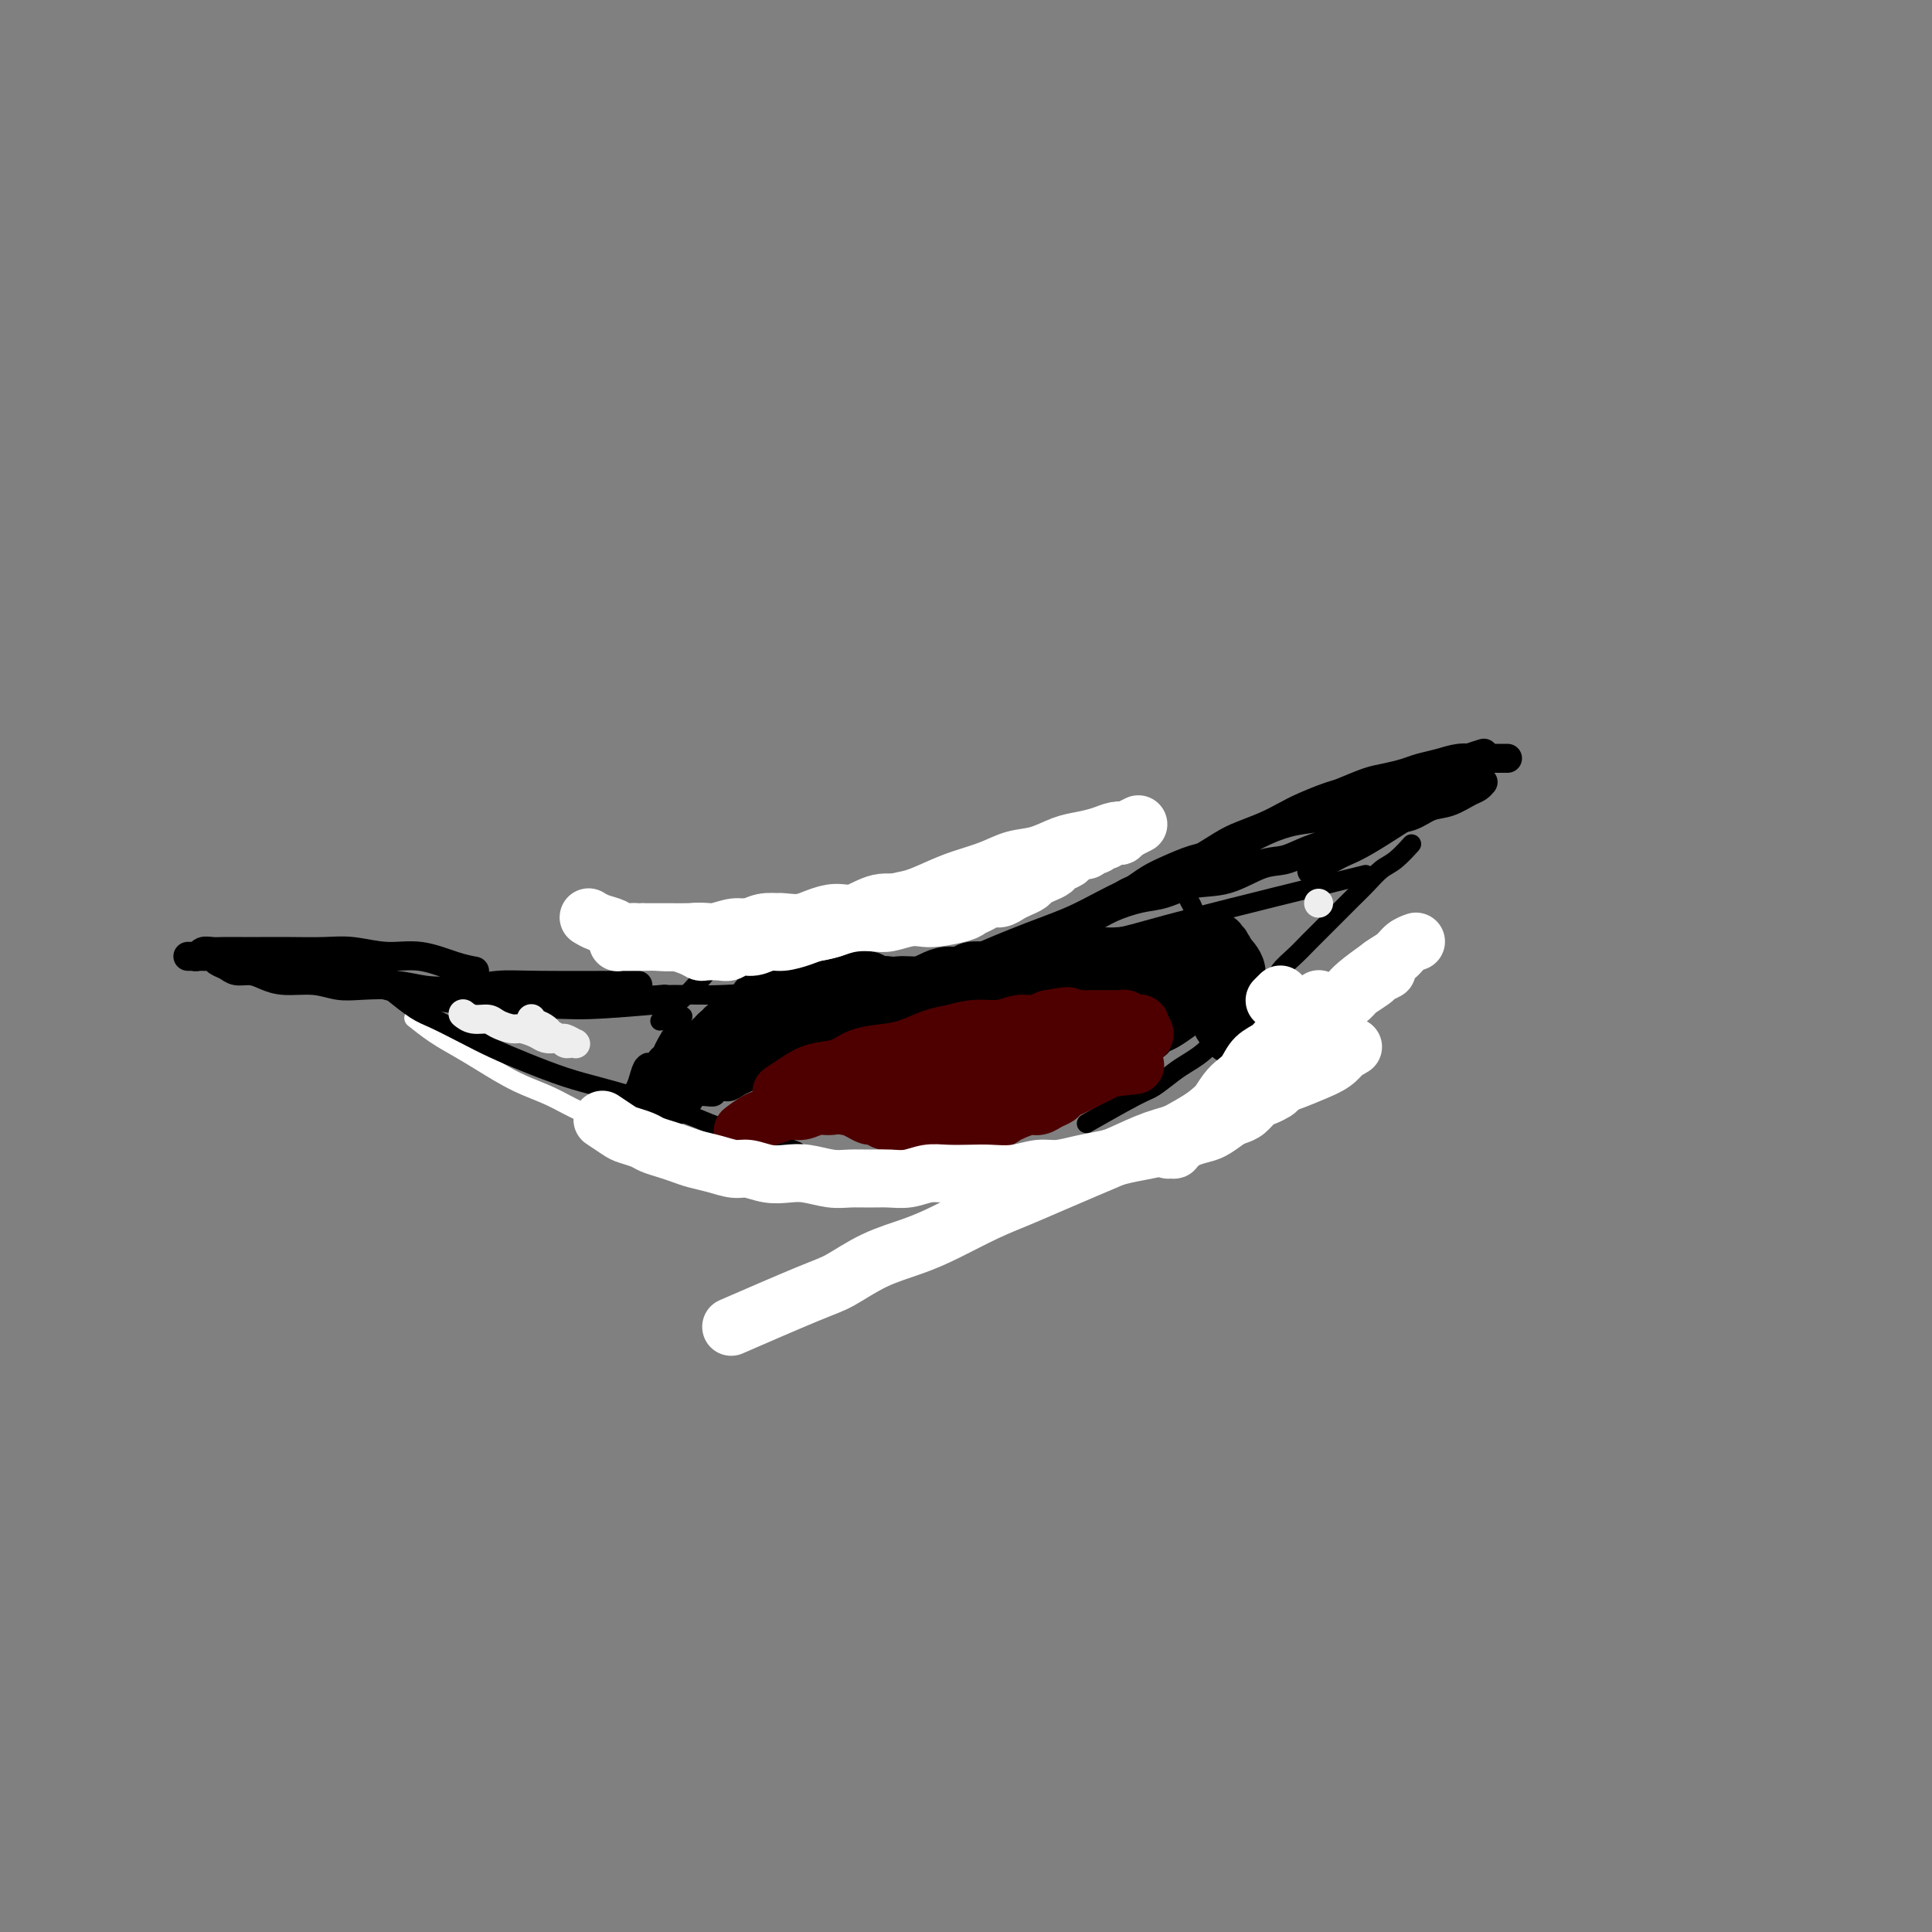 <svg viewBox='0 0 400 400' version='1.1' xmlns='http://www.w3.org/2000/svg' xmlns:xlink='http://www.w3.org/1999/xlink'><rect x="0" y="0" width="400" height="400" fill="#808080" stroke="none"/><g fill='none' stroke='#000000' stroke-width='6' stroke-linecap='round' stroke-linejoin='round'><path d='M98,201c-0.076,-0.013 -0.153,-0.027 0,0c0.153,0.027 0.534,0.094 0,0c-0.534,-0.094 -1.985,-0.351 -4,-1c-2.015,-0.649 -4.596,-1.691 -7,-2c-2.404,-0.309 -4.632,0.113 -7,0c-2.368,-0.113 -4.877,-0.762 -7,-1c-2.123,-0.238 -3.861,-0.064 -6,0c-2.139,0.064 -4.680,0.017 -7,0c-2.320,-0.017 -4.418,-0.006 -6,0c-1.582,0.006 -2.647,0.005 -4,0c-1.353,-0.005 -2.993,-0.016 -4,0c-1.007,0.016 -1.379,0.057 -2,0c-0.621,-0.057 -1.491,-0.211 -2,0c-0.509,0.211 -0.658,0.789 -1,1c-0.342,0.211 -0.876,0.057 -1,0c-0.124,-0.057 0.163,-0.015 0,0c-0.163,0.015 -0.776,0.004 -1,0c-0.224,-0.004 -0.060,-0.001 0,0c0.060,0.001 0.016,0.000 0,0c-0.016,-0.000 -0.004,-0.000 0,0c0.004,0.000 0.001,0.000 0,0c-0.001,-0.000 -0.000,-0.000 0,0c0.000,0.000 0.000,0.000 0,0c-0.000,-0.000 -0.001,-0.000 0,0c0.001,0.000 0.004,0.000 0,0c-0.004,-0.000 -0.015,-0.000 0,0c0.015,0.000 0.056,0.000 0,0c-0.056,-0.000 -0.207,-0.000 0,0c0.207,0.000 0.774,-0.000 1,0c0.226,0.000 0.113,0.000 0,0c-0.113,-0.000 -0.226,-0.000 0,0c0.226,0.000 0.793,0.000 1,0c0.207,-0.000 0.056,-0.000 0,0c-0.056,0.000 -0.015,0.000 0,0c0.015,-0.000 0.004,-0.000 0,0c-0.004,0.000 -0.002,0.000 0,0c0.002,-0.000 0.004,-0.000 0,0c-0.004,0.000 -0.012,0.000 0,0c0.012,-0.000 0.045,-0.001 0,0c-0.045,0.001 -0.168,0.003 0,0c0.168,-0.003 0.625,-0.012 1,0c0.375,0.012 0.666,0.046 1,0c0.334,-0.046 0.711,-0.171 1,0c0.289,0.171 0.489,0.637 1,1c0.511,0.363 1.334,0.623 2,1c0.666,0.377 1.174,0.871 2,1c0.826,0.129 1.970,-0.105 3,0c1.030,0.105 1.945,0.550 3,1c1.055,0.450 2.248,0.904 4,1c1.752,0.096 4.063,-0.167 6,0c1.937,0.167 3.502,0.764 5,1c1.498,0.236 2.931,0.112 5,0c2.069,-0.112 4.773,-0.212 7,0c2.227,0.212 3.976,0.736 6,1c2.024,0.264 4.321,0.267 7,0c2.679,-0.267 5.739,-0.803 8,-1c2.261,-0.197 3.724,-0.053 9,0c5.276,0.053 14.365,0.015 18,0c3.635,-0.015 1.818,-0.008 0,0'/><path d='M57,201c0.000,-0.000 0.000,-0.000 0,0c-0.000,0.000 -0.000,0.000 0,0c0.000,-0.000 0.000,-0.000 0,0c-0.000,0.000 -0.000,0.000 0,0c0.000,-0.000 0.001,-0.000 0,0c-0.001,0.000 -0.004,0.000 0,0c0.004,-0.000 0.014,-0.000 0,0c-0.014,0.000 -0.052,0.000 0,0c0.052,-0.000 0.194,-0.001 0,0c-0.194,0.001 -0.723,0.003 0,0c0.723,-0.003 2.699,-0.012 4,0c1.301,0.012 1.926,0.045 3,0c1.074,-0.045 2.597,-0.167 4,0c1.403,0.167 2.687,0.622 4,1c1.313,0.378 2.654,0.679 4,1c1.346,0.321 2.696,0.663 4,1c1.304,0.337 2.562,0.670 4,1c1.438,0.330 3.055,0.659 5,1c1.945,0.341 4.218,0.695 6,1c1.782,0.305 3.072,0.561 5,1c1.928,0.439 4.495,1.060 7,1c2.505,-0.060 4.950,-0.799 7,-1c2.050,-0.201 3.706,0.138 8,0c4.294,-0.138 11.227,-0.754 14,-1c2.773,-0.246 1.387,-0.123 0,0'/><path d='M307,156c-0.000,0.000 -0.001,0.000 0,0c0.001,-0.000 0.002,-0.001 0,0c-0.002,0.001 -0.009,0.003 0,0c0.009,-0.003 0.033,-0.010 0,0c-0.033,0.010 -0.122,0.037 0,0c0.122,-0.037 0.456,-0.137 0,0c-0.456,0.137 -1.702,0.512 -3,1c-1.298,0.488 -2.650,1.088 -4,2c-1.350,0.912 -2.699,2.136 -4,3c-1.301,0.864 -2.553,1.367 -4,2c-1.447,0.633 -3.089,1.397 -4,2c-0.911,0.603 -1.091,1.047 -3,2c-1.909,0.953 -5.545,2.415 -7,3c-1.455,0.585 -0.727,0.292 0,0'/><path d='M312,157c0.001,0.000 0.001,0.000 0,0c-0.001,-0.000 -0.005,-0.000 0,0c0.005,0.000 0.018,0.000 0,0c-0.018,-0.000 -0.065,-0.001 0,0c0.065,0.001 0.244,0.003 0,0c-0.244,-0.003 -0.912,-0.012 -2,0c-1.088,0.012 -2.597,0.045 -4,0c-1.403,-0.045 -2.700,-0.166 -4,0c-1.300,0.166 -2.604,0.621 -4,1c-1.396,0.379 -2.885,0.683 -4,1c-1.115,0.317 -1.857,0.647 -3,1c-1.143,0.353 -2.686,0.727 -4,1c-1.314,0.273 -2.399,0.443 -4,1c-1.601,0.557 -3.718,1.500 -5,2c-1.282,0.500 -1.729,0.557 -3,1c-1.271,0.443 -3.366,1.272 -5,2c-1.634,0.728 -2.805,1.355 -4,2c-1.195,0.645 -2.412,1.307 -4,2c-1.588,0.693 -3.548,1.416 -5,2c-1.452,0.584 -2.397,1.029 -4,2c-1.603,0.971 -3.863,2.466 -5,3c-1.137,0.534 -1.152,0.105 -3,1c-1.848,0.895 -5.528,3.113 -7,4c-1.472,0.887 -0.736,0.444 0,0'/><path d='M294,165c0.021,-0.008 0.042,-0.017 0,0c-0.042,0.017 -0.147,0.059 0,0c0.147,-0.059 0.547,-0.219 0,0c-0.547,0.219 -2.042,0.818 -4,1c-1.958,0.182 -4.381,-0.051 -6,0c-1.619,0.051 -2.434,0.387 -4,1c-1.566,0.613 -3.882,1.502 -6,2c-2.118,0.498 -4.039,0.605 -6,1c-1.961,0.395 -3.963,1.079 -6,2c-2.037,0.921 -4.110,2.081 -6,3c-1.890,0.919 -3.599,1.598 -5,2c-1.401,0.402 -2.496,0.526 -4,1c-1.504,0.474 -3.418,1.296 -5,2c-1.582,0.704 -2.834,1.288 -4,2c-1.166,0.712 -2.248,1.553 -3,2c-0.752,0.447 -1.175,0.502 -2,1c-0.825,0.498 -2.053,1.440 -3,2c-0.947,0.560 -1.613,0.739 -2,1c-0.387,0.261 -0.496,0.606 -1,1c-0.504,0.394 -1.403,0.838 -2,1c-0.597,0.162 -0.892,0.043 -1,0c-0.108,-0.043 -0.029,-0.012 0,0c0.029,0.012 0.006,0.003 0,0c-0.006,-0.003 0.003,0.001 0,0c-0.003,-0.001 -0.019,-0.006 0,0c0.019,0.006 0.073,0.023 0,0c-0.073,-0.023 -0.272,-0.085 0,0c0.272,0.085 1.014,0.317 2,0c0.986,-0.317 2.214,-1.182 4,-2c1.786,-0.818 4.129,-1.589 6,-2c1.871,-0.411 3.269,-0.462 5,-1c1.731,-0.538 3.794,-1.562 6,-2c2.206,-0.438 4.553,-0.292 7,-1c2.447,-0.708 4.992,-2.272 7,-3c2.008,-0.728 3.477,-0.619 5,-1c1.523,-0.381 3.099,-1.253 5,-2c1.901,-0.747 4.125,-1.370 6,-2c1.875,-0.630 3.400,-1.267 5,-2c1.600,-0.733 3.276,-1.562 5,-2c1.724,-0.438 3.498,-0.484 5,-1c1.502,-0.516 2.732,-1.501 4,-2c1.268,-0.499 2.574,-0.512 4,-1c1.426,-0.488 2.970,-1.451 4,-2c1.030,-0.549 1.544,-0.683 2,-1c0.456,-0.317 0.854,-0.817 1,-1c0.146,-0.183 0.039,-0.049 0,0c-0.039,0.049 -0.011,0.013 0,0c0.011,-0.013 0.003,-0.004 0,0c-0.003,0.004 -0.002,0.001 0,0c0.002,-0.001 0.005,-0.001 0,0c-0.005,0.001 -0.020,0.002 0,0c0.020,-0.002 0.073,-0.008 0,0c-0.073,0.008 -0.272,0.032 -1,0c-0.728,-0.032 -1.987,-0.118 -3,0c-1.013,0.118 -1.782,0.439 -3,1c-1.218,0.561 -2.884,1.360 -4,2c-1.116,0.640 -1.680,1.120 -3,2c-1.320,0.880 -3.394,2.160 -5,3c-1.606,0.840 -2.745,1.240 -4,2c-1.255,0.760 -2.628,1.880 -4,3'/><path d='M280,175c-4.743,2.415 -3.099,1.954 -3,2c0.099,0.046 -1.346,0.601 -2,1c-0.654,0.399 -0.515,0.643 -1,1c-0.485,0.357 -1.593,0.827 -2,1c-0.407,0.173 -0.113,0.049 0,0c0.113,-0.049 0.046,-0.023 0,0c-0.046,0.023 -0.071,0.044 0,0c0.071,-0.044 0.238,-0.153 0,0c-0.238,0.153 -0.881,0.569 0,0c0.881,-0.569 3.288,-2.122 5,-3c1.712,-0.878 2.730,-1.083 6,-3c3.270,-1.917 8.791,-5.548 11,-7c2.209,-1.452 1.104,-0.726 0,0'/></g>
<g fill='none' stroke='#000000' stroke-width='4' stroke-linecap='round' stroke-linejoin='round'><path d='M110,208c0.006,0.009 0.012,0.017 0,0c-0.012,-0.017 -0.043,-0.061 0,0c0.043,0.061 0.161,0.227 2,0c1.839,-0.227 5.401,-0.847 8,-1c2.599,-0.153 4.236,0.162 7,0c2.764,-0.162 6.655,-0.801 10,-1c3.345,-0.199 6.146,0.042 10,0c3.854,-0.042 8.762,-0.366 13,-1c4.238,-0.634 7.805,-1.577 12,-2c4.195,-0.423 9.018,-0.327 14,-1c4.982,-0.673 10.122,-2.115 15,-3c4.878,-0.885 9.495,-1.212 15,-2c5.505,-0.788 11.898,-2.036 16,-3c4.102,-0.964 5.912,-1.644 15,-4c9.088,-2.356 25.454,-6.387 32,-8c6.546,-1.613 3.273,-0.806 0,0'/><path d='M257,176c-0.012,0.003 -0.023,0.006 0,0c0.023,-0.006 0.082,-0.020 0,0c-0.082,0.020 -0.303,0.075 0,0c0.303,-0.075 1.130,-0.281 0,0c-1.130,0.281 -4.217,1.049 -7,2c-2.783,0.951 -5.263,2.086 -8,3c-2.737,0.914 -5.731,1.608 -9,3c-3.269,1.392 -6.813,3.482 -10,5c-3.187,1.518 -6.017,2.465 -10,4c-3.983,1.535 -9.119,3.659 -12,5c-2.881,1.341 -3.506,1.900 -9,5c-5.494,3.100 -15.855,8.743 -20,11c-4.145,2.257 -2.072,1.129 0,0'/></g>
<g fill='none' stroke='#FFFFFF' stroke-width='4' stroke-linecap='round' stroke-linejoin='round'><path d='M145,225c0.011,-0.004 0.022,-0.008 0,0c-0.022,0.008 -0.077,0.027 0,0c0.077,-0.027 0.286,-0.101 0,0c-0.286,0.101 -1.066,0.378 0,0c1.066,-0.378 3.977,-1.411 6,-2c2.023,-0.589 3.156,-0.735 5,-1c1.844,-0.265 4.397,-0.649 7,-1c2.603,-0.351 5.255,-0.667 8,-1c2.745,-0.333 5.582,-0.682 8,-1c2.418,-0.318 4.417,-0.606 7,-1c2.583,-0.394 5.748,-0.894 8,-1c2.252,-0.106 3.589,0.182 6,0c2.411,-0.182 5.896,-0.833 8,-1c2.104,-0.167 2.826,0.151 4,0c1.174,-0.151 2.801,-0.773 4,-1c1.199,-0.227 1.971,-0.061 3,0c1.029,0.061 2.314,0.016 3,0c0.686,-0.016 0.772,-0.004 1,0c0.228,0.004 0.596,0.001 1,0c0.404,-0.001 0.842,-0.000 1,0c0.158,0.000 0.035,-0.001 0,0c-0.035,0.001 0.019,0.003 0,0c-0.019,-0.003 -0.109,-0.012 0,0c0.109,0.012 0.417,0.045 0,0c-0.417,-0.045 -1.561,-0.168 -3,0c-1.439,0.168 -3.174,0.628 -5,1c-1.826,0.372 -3.743,0.658 -6,1c-2.257,0.342 -4.853,0.740 -7,1c-2.147,0.260 -3.844,0.380 -6,1c-2.156,0.620 -4.772,1.739 -7,2c-2.228,0.261 -4.070,-0.336 -6,0c-1.930,0.336 -3.949,1.607 -6,2c-2.051,0.393 -4.136,-0.091 -6,0c-1.864,0.091 -3.508,0.756 -5,1c-1.492,0.244 -2.830,0.065 -4,0c-1.170,-0.065 -2.170,-0.017 -3,0c-0.830,0.017 -1.489,0.004 -2,0c-0.511,-0.004 -0.873,0.001 -1,0c-0.127,-0.001 -0.020,-0.009 0,0c0.020,0.009 -0.048,0.035 0,0c0.048,-0.035 0.213,-0.131 0,0c-0.213,0.131 -0.804,0.487 0,0c0.804,-0.487 3.004,-1.818 5,-3c1.996,-1.182 3.788,-2.215 6,-3c2.212,-0.785 4.842,-1.323 7,-2c2.158,-0.677 3.843,-1.491 6,-2c2.157,-0.509 4.787,-0.711 7,-1c2.213,-0.289 4.009,-0.666 6,-1c1.991,-0.334 4.175,-0.625 6,-1c1.825,-0.375 3.289,-0.832 5,-1c1.711,-0.168 3.667,-0.045 5,0c1.333,0.045 2.042,0.012 3,0c0.958,-0.012 2.166,-0.003 3,0c0.834,0.003 1.295,0.001 2,0c0.705,-0.001 1.653,-0.000 2,0c0.347,0.000 0.093,0.000 0,0c-0.093,-0.000 -0.025,-0.000 0,0c0.025,0.000 0.007,0.000 0,0c-0.007,-0.000 -0.002,-0.000 0,0c0.002,0.000 0.001,0.000 0,0'/><path d='M221,210c6.216,-0.712 2.255,-0.493 0,0c-2.255,0.493 -2.803,1.260 -4,2c-1.197,0.740 -3.042,1.452 -5,2c-1.958,0.548 -4.028,0.931 -6,1c-1.972,0.069 -3.845,-0.175 -6,0c-2.155,0.175 -4.592,0.769 -7,1c-2.408,0.231 -4.787,0.100 -7,0c-2.213,-0.100 -4.261,-0.171 -6,0c-1.739,0.171 -3.170,0.582 -6,1c-2.830,0.418 -7.060,0.844 -9,1c-1.940,0.156 -1.592,0.042 -2,0c-0.408,-0.042 -1.573,-0.011 -2,0c-0.427,0.011 -0.117,0.004 0,0c0.117,-0.004 0.041,-0.004 0,0c-0.041,0.004 -0.046,0.012 0,0c0.046,-0.012 0.144,-0.044 0,0c-0.144,0.044 -0.530,0.164 0,0c0.530,-0.164 1.977,-0.611 4,-1c2.023,-0.389 4.623,-0.720 7,-1c2.377,-0.280 4.531,-0.509 7,-1c2.469,-0.491 5.252,-1.245 8,-2c2.748,-0.755 5.459,-1.512 8,-2c2.541,-0.488 4.911,-0.709 7,-1c2.089,-0.291 3.898,-0.652 6,-1c2.102,-0.348 4.497,-0.682 6,-1c1.503,-0.318 2.116,-0.621 3,-1c0.884,-0.379 2.041,-0.834 3,-1c0.959,-0.166 1.720,-0.045 2,0c0.280,0.045 0.079,0.012 0,0c-0.079,-0.012 -0.035,-0.003 0,0c0.035,0.003 0.063,0.001 0,0c-0.063,-0.001 -0.216,-0.001 0,0c0.216,0.001 0.802,0.003 0,0c-0.802,-0.003 -2.991,-0.012 -5,0c-2.009,0.012 -3.837,0.045 -6,0c-2.163,-0.045 -4.659,-0.166 -7,0c-2.341,0.166 -4.527,0.621 -7,1c-2.473,0.379 -5.235,0.683 -8,1c-2.765,0.317 -5.534,0.648 -8,1c-2.466,0.352 -4.629,0.725 -7,1c-2.371,0.275 -4.951,0.452 -7,1c-2.049,0.548 -3.568,1.467 -5,2c-1.432,0.533 -2.776,0.679 -4,1c-1.224,0.321 -2.328,0.818 -3,1c-0.672,0.182 -0.914,0.049 -1,0c-0.086,-0.049 -0.017,-0.013 0,0c0.017,0.013 -0.016,0.004 0,0c0.016,-0.004 0.083,-0.004 0,0c-0.083,0.004 -0.317,0.012 0,0c0.317,-0.012 1.184,-0.045 3,0c1.816,0.045 4.580,0.167 7,0c2.420,-0.167 4.494,-0.623 7,-1c2.506,-0.377 5.442,-0.674 8,-1c2.558,-0.326 4.738,-0.680 7,-1c2.262,-0.320 4.608,-0.607 7,-1c2.392,-0.393 4.832,-0.893 7,-1c2.168,-0.107 4.066,0.177 6,0c1.934,-0.177 3.905,-0.817 6,-1c2.095,-0.183 4.313,0.091 6,0c1.687,-0.091 2.844,-0.545 4,-1'/><path d='M222,208c10.874,-1.309 4.560,-1.083 3,-1c-1.560,0.083 1.635,0.022 3,0c1.365,-0.022 0.902,-0.006 1,0c0.098,0.006 0.758,0.002 1,0c0.242,-0.002 0.065,-0.000 0,0c-0.065,0.000 -0.019,0.000 0,0c0.019,-0.000 0.009,-0.000 0,0'/><path d='M86,211c0.088,0.071 0.177,0.142 0,0c-0.177,-0.142 -0.619,-0.498 0,0c0.619,0.498 2.299,1.851 4,3c1.701,1.149 3.422,2.093 5,3c1.578,0.907 3.011,1.776 5,3c1.989,1.224 4.532,2.804 7,4c2.468,1.196 4.859,2.007 7,3c2.141,0.993 4.030,2.166 6,3c1.970,0.834 4.022,1.327 6,2c1.978,0.673 3.884,1.526 6,2c2.116,0.474 4.444,0.570 6,1c1.556,0.430 2.342,1.193 5,2c2.658,0.807 7.188,1.659 9,2c1.812,0.341 0.906,0.170 0,0'/></g>
<g fill='none' stroke='#000000' stroke-width='4' stroke-linecap='round' stroke-linejoin='round'><path d='M82,206c-0.000,-0.000 -0.000,-0.000 0,0c0.000,0.000 0.001,0.001 0,0c-0.001,-0.001 -0.004,-0.003 0,0c0.004,0.003 0.013,0.011 0,0c-0.013,-0.011 -0.050,-0.040 0,0c0.050,0.040 0.185,0.149 0,0c-0.185,-0.149 -0.691,-0.557 0,0c0.691,0.557 2.579,2.077 4,3c1.421,0.923 2.373,1.248 4,2c1.627,0.752 3.927,1.931 6,3c2.073,1.069 3.918,2.030 6,3c2.082,0.970 4.400,1.951 7,3c2.600,1.049 5.482,2.168 8,3c2.518,0.832 4.672,1.378 7,2c2.328,0.622 4.829,1.319 7,2c2.171,0.681 4.011,1.346 6,2c1.989,0.654 4.128,1.297 6,2c1.872,0.703 3.477,1.467 5,2c1.523,0.533 2.965,0.833 4,1c1.035,0.167 1.663,0.199 4,1c2.337,0.801 6.382,2.372 8,3c1.618,0.628 0.809,0.314 0,0'/><path d='M292,175c0.000,-0.000 0.000,-0.000 0,0c-0.000,0.000 -0.000,0.000 0,0c0.000,-0.000 0.000,-0.000 0,0c-0.000,0.000 -0.000,0.000 0,0c0.000,-0.000 0.000,-0.000 0,0c-0.000,0.000 -0.001,0.001 0,0c0.001,-0.001 0.003,-0.003 0,0c-0.003,0.003 -0.010,0.011 0,0c0.010,-0.011 0.036,-0.040 0,0c-0.036,0.040 -0.134,0.149 0,0c0.134,-0.149 0.500,-0.557 0,0c-0.500,0.557 -1.866,2.077 -3,3c-1.134,0.923 -2.036,1.247 -3,2c-0.964,0.753 -1.990,1.934 -3,3c-1.010,1.066 -2.002,2.018 -3,3c-0.998,0.982 -2.001,1.995 -3,3c-0.999,1.005 -1.995,2.001 -3,3c-1.005,0.999 -2.019,2.000 -3,3c-0.981,1.000 -1.928,2.000 -3,3c-1.072,1.000 -2.268,1.999 -3,3c-0.732,1.001 -0.999,2.004 -2,3c-1.001,0.996 -2.736,1.986 -4,3c-1.264,1.014 -2.055,2.052 -3,3c-0.945,0.948 -2.042,1.806 -3,3c-0.958,1.194 -1.776,2.725 -3,4c-1.224,1.275 -2.855,2.293 -4,3c-1.145,0.707 -1.804,1.101 -3,2c-1.196,0.899 -2.929,2.303 -4,3c-1.071,0.697 -1.481,0.688 -4,2c-2.519,1.312 -7.148,3.946 -9,5c-1.852,1.054 -0.926,0.527 0,0'/><path d='M246,213c-0.000,0.000 -0.000,0.000 0,0c0.000,-0.000 0.000,-0.000 0,0c-0.000,0.000 -0.001,0.001 0,0c0.001,-0.001 0.003,-0.002 0,0c-0.003,0.002 -0.010,0.007 0,0c0.010,-0.007 0.038,-0.027 0,0c-0.038,0.027 -0.142,0.101 0,0c0.142,-0.101 0.530,-0.378 0,0c-0.530,0.378 -1.977,1.411 -3,2c-1.023,0.589 -1.621,0.735 -2,1c-0.379,0.265 -0.539,0.648 -1,1c-0.461,0.352 -1.223,0.672 -2,1c-0.777,0.328 -1.569,0.665 -2,1c-0.431,0.335 -0.500,0.667 -1,1c-0.500,0.333 -1.429,0.668 -2,1c-0.571,0.332 -0.783,0.663 -1,1c-0.217,0.337 -0.438,0.682 -1,1c-0.562,0.318 -1.464,0.611 -2,1c-0.536,0.389 -0.707,0.874 -1,1c-0.293,0.126 -0.708,-0.107 -1,0c-0.292,0.107 -0.459,0.555 -1,1c-0.541,0.445 -1.455,0.889 -2,1c-0.545,0.111 -0.721,-0.110 -1,0c-0.279,0.110 -0.660,0.551 -1,1c-0.340,0.449 -0.638,0.905 -1,1c-0.362,0.095 -0.788,-0.170 -1,0c-0.212,0.170 -0.211,0.777 -1,1c-0.789,0.223 -2.368,0.064 -3,0c-0.632,-0.064 -0.316,-0.032 0,0'/><path d='M134,220c-0.000,0.000 -0.000,0.000 0,0c0.000,-0.000 0.000,-0.000 0,0c-0.000,0.000 -0.000,0.000 0,0c0.000,-0.000 0.001,-0.000 0,0c-0.001,0.000 -0.003,0.001 0,0c0.003,-0.001 0.012,-0.005 0,0c-0.012,0.005 -0.045,0.018 0,0c0.045,-0.018 0.167,-0.069 0,0c-0.167,0.069 -0.623,0.257 -1,1c-0.377,0.743 -0.675,2.041 -1,3c-0.325,0.959 -0.675,1.577 -1,2c-0.325,0.423 -0.623,0.649 -1,1c-0.377,0.351 -0.832,0.825 -1,1c-0.168,0.175 -0.048,0.050 0,0c0.048,-0.050 0.024,-0.025 0,0'/><path d='M135,222c0.000,0.000 0.000,0.000 0,0c-0.000,-0.000 -0.000,-0.000 0,0c0.000,0.000 0.000,0.000 0,0c-0.000,-0.000 -0.000,-0.000 0,0c0.000,0.000 0.000,0.000 0,0c-0.000,-0.000 -0.000,-0.000 0,0c0.000,0.000 0.000,0.000 0,0c-0.000,-0.000 -0.000,-0.000 0,0c0.000,0.000 0.000,0.000 0,0c-0.000,-0.000 -0.000,-0.000 0,0c0.000,0.000 0.000,0.001 0,0c-0.000,-0.001 -0.001,-0.002 0,0c0.001,0.002 0.003,0.008 0,0c-0.003,-0.008 -0.011,-0.030 0,0c0.011,0.030 0.042,0.110 0,0c-0.042,-0.110 -0.158,-0.412 0,-1c0.158,-0.588 0.589,-1.461 1,-2c0.411,-0.539 0.801,-0.742 1,-1c0.199,-0.258 0.207,-0.569 1,-2c0.793,-1.431 2.369,-3.980 3,-5c0.631,-1.020 0.315,-0.510 0,0'/><path d='M137,211c0.000,-0.000 0.000,-0.000 0,0c-0.000,0.000 -0.000,0.000 0,0c0.000,-0.000 0.000,-0.000 0,0c-0.000,0.000 -0.000,0.000 0,0c0.000,-0.000 0.001,-0.001 0,0c-0.001,0.001 -0.004,0.004 0,0c0.004,-0.004 0.015,-0.015 0,0c-0.015,0.015 -0.055,0.056 0,0c0.055,-0.056 0.205,-0.209 0,0c-0.205,0.209 -0.765,0.780 0,0c0.765,-0.780 2.854,-2.910 4,-4c1.146,-1.090 1.347,-1.140 3,-3c1.653,-1.860 4.758,-5.532 6,-7c1.242,-1.468 0.621,-0.734 0,0'/><path d='M246,185c0.000,-0.000 0.000,-0.000 0,0c-0.000,0.000 -0.000,0.000 0,0c0.000,-0.000 0.000,-0.001 0,0c-0.000,0.001 -0.001,0.002 0,0c0.001,-0.002 0.004,-0.008 0,0c-0.004,0.008 -0.016,0.029 0,0c0.016,-0.029 0.060,-0.110 0,0c-0.060,0.110 -0.223,0.410 0,1c0.223,0.590 0.833,1.471 1,2c0.167,0.529 -0.109,0.705 0,1c0.109,0.295 0.603,0.709 1,1c0.397,0.291 0.698,0.459 1,1c0.302,0.541 0.607,1.455 1,2c0.393,0.545 0.875,0.719 1,1c0.125,0.281 -0.106,0.668 0,1c0.106,0.332 0.548,0.610 1,1c0.452,0.390 0.913,0.893 1,1c0.087,0.107 -0.200,-0.181 0,0c0.200,0.181 0.889,0.832 1,1c0.111,0.168 -0.355,-0.147 0,0c0.355,0.147 1.530,0.756 2,1c0.470,0.244 0.235,0.122 0,0'/><path d='M249,191c-0.000,0.000 -0.000,0.000 0,0c0.000,-0.000 0.000,-0.000 0,0c-0.000,0.000 -0.001,0.001 0,0c0.001,-0.001 0.003,-0.002 0,0c-0.003,0.002 -0.011,0.008 0,0c0.011,-0.008 0.040,-0.031 0,0c-0.040,0.031 -0.150,0.116 0,0c0.150,-0.116 0.561,-0.435 1,0c0.439,0.435 0.905,1.622 1,2c0.095,0.378 -0.181,-0.054 0,0c0.181,0.054 0.819,0.593 1,1c0.181,0.407 -0.096,0.682 0,1c0.096,0.318 0.565,0.677 1,1c0.435,0.323 0.834,0.609 1,1c0.166,0.391 0.097,0.888 0,1c-0.097,0.112 -0.222,-0.162 0,0c0.222,0.162 0.792,0.762 1,1c0.208,0.238 0.056,0.116 0,0c-0.056,-0.116 -0.015,-0.227 0,0c0.015,0.227 0.004,0.793 0,1c-0.004,0.207 -0.001,0.055 0,0c0.001,-0.055 0.000,-0.015 0,0c-0.000,0.015 -0.000,0.004 0,0c0.000,-0.004 0.000,-0.002 0,0'/><path d='M144,227c-0.000,0.000 -0.000,0.000 0,0c0.000,-0.000 0.000,-0.000 0,0c-0.000,0.000 -0.000,0.000 0,0c0.000,-0.000 0.000,-0.000 0,0c-0.000,0.000 -0.000,0.000 0,0c0.000,-0.000 0.000,-0.000 0,0c-0.000,0.000 -0.002,0.000 0,0c0.002,-0.000 0.006,-0.000 0,0c-0.006,0.000 -0.023,0.001 0,0c0.023,-0.001 0.085,-0.004 0,0c-0.085,0.004 -0.318,0.016 0,0c0.318,-0.016 1.187,-0.060 2,0c0.813,0.060 1.569,0.223 2,0c0.431,-0.223 0.538,-0.833 1,-1c0.462,-0.167 1.278,0.110 2,0c0.722,-0.110 1.349,-0.608 2,-1c0.651,-0.392 1.325,-0.679 2,-1c0.675,-0.321 1.350,-0.678 2,-1c0.650,-0.322 1.275,-0.611 2,-1c0.725,-0.389 1.549,-0.878 2,-1c0.451,-0.122 0.529,0.122 1,0c0.471,-0.122 1.333,-0.610 2,-1c0.667,-0.390 1.137,-0.683 2,-1c0.863,-0.317 2.118,-0.658 3,-1c0.882,-0.342 1.391,-0.684 2,-1c0.609,-0.316 1.319,-0.605 2,-1c0.681,-0.395 1.333,-0.894 2,-1c0.667,-0.106 1.347,0.182 2,0c0.653,-0.182 1.278,-0.834 2,-1c0.722,-0.166 1.540,0.153 2,0c0.460,-0.153 0.561,-0.777 1,-1c0.439,-0.223 1.216,-0.046 2,0c0.784,0.046 1.576,-0.040 2,0c0.424,0.040 0.481,0.207 1,0c0.519,-0.207 1.500,-0.788 2,-1c0.500,-0.212 0.519,-0.057 1,0c0.481,0.057 1.423,0.014 2,0c0.577,-0.014 0.788,-0.000 1,0c0.212,0.000 0.424,-0.014 1,0c0.576,0.014 1.515,0.056 2,0c0.485,-0.056 0.515,-0.211 1,0c0.485,0.211 1.425,0.789 2,1c0.575,0.211 0.784,0.057 1,0c0.216,-0.057 0.439,-0.015 1,0c0.561,0.015 1.460,0.004 2,0c0.540,-0.004 0.722,-0.001 1,0c0.278,0.001 0.653,0.000 1,0c0.347,-0.000 0.667,-0.000 1,0c0.333,0.000 0.681,0.000 1,0c0.319,-0.000 0.610,-0.001 1,0c0.390,0.001 0.878,0.004 1,0c0.122,-0.004 -0.122,-0.015 0,0c0.122,0.015 0.609,0.057 1,0c0.391,-0.057 0.686,-0.211 1,0c0.314,0.211 0.647,0.789 1,1c0.353,0.211 0.724,0.057 1,0c0.276,-0.057 0.455,-0.015 1,0c0.545,0.015 1.454,0.004 2,0c0.546,-0.004 0.727,-0.001 1,0c0.273,0.001 0.636,0.001 1,0'/><path d='M218,214c5.439,0.155 2.035,0.041 1,0c-1.035,-0.041 0.299,-0.011 1,0c0.701,0.011 0.769,0.003 1,0c0.231,-0.003 0.625,-0.001 1,0c0.375,0.001 0.730,0.000 1,0c0.270,-0.000 0.453,-0.000 1,0c0.547,0.000 1.456,0.000 2,0c0.544,-0.000 0.722,-0.000 1,0c0.278,0.000 0.656,0.000 1,0c0.344,-0.000 0.656,-0.000 1,0c0.344,0.000 0.722,0.000 1,0c0.278,-0.000 0.456,-0.000 1,0c0.544,0.000 1.455,0.000 2,0c0.545,-0.000 0.724,-0.000 1,0c0.276,0.000 0.647,0.000 1,0c0.353,-0.000 0.687,-0.000 1,0c0.313,0.000 0.605,0.000 1,0c0.395,-0.000 0.894,-0.000 1,0c0.106,0.000 -0.182,0.000 0,0c0.182,-0.000 0.832,-0.000 1,0c0.168,0.000 -0.148,0.000 0,0c0.148,-0.000 0.758,-0.000 1,0c0.242,0.000 0.116,0.000 0,0c-0.116,0.000 -0.224,-0.000 0,0c0.224,0.000 0.778,0.000 1,0c0.222,0.000 0.111,-0.000 0,0c-0.111,0.000 -0.222,0.000 0,0c0.222,0.000 0.778,-0.000 1,0c0.222,0.000 0.111,0.000 0,0'/></g>
<g fill='none' stroke='#000000' stroke-width='12' stroke-linecap='round' stroke-linejoin='round'><path d='M145,222c0.000,-0.000 0.000,-0.000 0,0c-0.000,0.000 -0.000,0.000 0,0c0.000,-0.000 0.000,-0.000 0,0c-0.000,0.000 -0.000,0.000 0,0c0.000,-0.000 0.000,-0.000 0,0c-0.000,0.000 -0.002,0.001 0,0c0.002,-0.001 0.006,-0.004 0,0c-0.006,0.004 -0.024,0.016 0,0c0.024,-0.016 0.089,-0.060 0,0c-0.089,0.060 -0.333,0.224 0,0c0.333,-0.224 1.244,-0.835 2,-1c0.756,-0.165 1.358,0.114 2,0c0.642,-0.114 1.323,-0.623 2,-1c0.677,-0.377 1.350,-0.622 2,-1c0.650,-0.378 1.277,-0.890 2,-1c0.723,-0.110 1.544,0.182 2,0c0.456,-0.182 0.549,-0.837 1,-1c0.451,-0.163 1.261,0.166 2,0c0.739,-0.166 1.405,-0.828 2,-1c0.595,-0.172 1.117,0.146 2,0c0.883,-0.146 2.127,-0.757 3,-1c0.873,-0.243 1.374,-0.118 2,0c0.626,0.118 1.375,0.229 2,0c0.625,-0.229 1.126,-0.797 2,-1c0.874,-0.203 2.122,-0.041 3,0c0.878,0.041 1.386,-0.041 2,0c0.614,0.041 1.333,0.203 2,0c0.667,-0.203 1.280,-0.771 2,-1c0.720,-0.229 1.545,-0.118 2,0c0.455,0.118 0.541,0.241 1,0c0.459,-0.241 1.292,-0.848 2,-1c0.708,-0.152 1.291,0.151 2,0c0.709,-0.151 1.545,-0.758 2,-1c0.455,-0.242 0.531,-0.121 1,0c0.469,0.121 1.332,0.243 2,0c0.668,-0.243 1.141,-0.849 2,-1c0.859,-0.151 2.103,0.153 3,0c0.897,-0.153 1.447,-0.763 2,-1c0.553,-0.237 1.108,-0.102 2,0c0.892,0.102 2.122,0.172 3,0c0.878,-0.172 1.404,-0.586 2,-1c0.596,-0.414 1.263,-0.829 2,-1c0.737,-0.171 1.545,-0.099 2,0c0.455,0.099 0.556,0.224 1,0c0.444,-0.224 1.232,-0.796 2,-1c0.768,-0.204 1.516,-0.041 2,0c0.484,0.041 0.704,-0.042 1,0c0.296,0.042 0.668,0.207 1,0c0.332,-0.207 0.625,-0.788 1,-1c0.375,-0.212 0.833,-0.057 1,0c0.167,0.057 0.045,0.015 0,0c-0.045,-0.015 -0.012,-0.004 0,0c0.012,0.004 0.003,0.001 0,0c-0.003,-0.001 -0.001,-0.000 0,0c0.001,0.000 0.000,0.000 0,0c-0.000,-0.000 0.001,-0.000 0,0c-0.001,0.000 -0.003,0.000 0,0c0.003,-0.000 0.011,-0.000 0,0c-0.011,0.000 -0.041,0.000 0,0c0.041,-0.000 0.155,-0.000 0,0c-0.155,0.000 -0.577,0.000 -1,0'/><path d='M220,205c11.293,-2.386 2.026,0.149 -2,1c-4.026,0.851 -2.811,0.017 -3,0c-0.189,-0.017 -1.782,0.784 -3,1c-1.218,0.216 -2.059,-0.152 -3,0c-0.941,0.152 -1.980,0.825 -3,1c-1.020,0.175 -2.020,-0.149 -3,0c-0.980,0.149 -1.939,0.772 -3,1c-1.061,0.228 -2.224,0.061 -3,0c-0.776,-0.061 -1.166,-0.016 -2,0c-0.834,0.016 -2.111,0.004 -3,0c-0.889,-0.004 -1.389,-0.001 -2,0c-0.611,0.001 -1.333,0.000 -2,0c-0.667,-0.000 -1.278,-0.000 -2,0c-0.722,0.000 -1.555,0.000 -2,0c-0.445,-0.000 -0.503,-0.000 -1,0c-0.497,0.000 -1.433,0.001 -2,0c-0.567,-0.001 -0.767,-0.004 -1,0c-0.233,0.004 -0.501,0.015 -1,0c-0.499,-0.015 -1.231,-0.057 -2,0c-0.769,0.057 -1.576,0.212 -2,0c-0.424,-0.212 -0.466,-0.790 -1,-1c-0.534,-0.210 -1.562,-0.052 -2,0c-0.438,0.052 -0.286,-0.001 -1,0c-0.714,0.001 -2.293,0.057 -3,0c-0.707,-0.057 -0.543,-0.227 -1,0c-0.457,0.227 -1.537,0.849 -2,1c-0.463,0.151 -0.309,-0.171 -1,0c-0.691,0.171 -2.227,0.833 -3,1c-0.773,0.167 -0.783,-0.162 -1,0c-0.217,0.162 -0.639,0.813 -1,1c-0.361,0.187 -0.660,-0.091 -1,0c-0.340,0.091 -0.721,0.550 -1,1c-0.279,0.450 -0.456,0.890 -1,1c-0.544,0.110 -1.456,-0.111 -2,0c-0.544,0.111 -0.719,0.555 -1,1c-0.281,0.445 -0.666,0.890 -1,1c-0.334,0.110 -0.615,-0.114 -1,0c-0.385,0.114 -0.874,0.565 -1,1c-0.126,0.435 0.111,0.852 0,1c-0.111,0.148 -0.569,0.026 -1,0c-0.431,-0.026 -0.833,0.045 -1,0c-0.167,-0.045 -0.097,-0.204 0,0c0.097,0.204 0.222,0.773 0,1c-0.222,0.227 -0.792,0.113 -1,0c-0.208,-0.113 -0.055,-0.227 0,0c0.055,0.227 0.011,0.793 0,1c-0.011,0.207 0.011,0.056 0,0c-0.011,-0.056 -0.056,-0.015 0,0c0.056,0.015 0.211,0.004 0,0c-0.211,-0.004 -0.789,-0.001 -1,0c-0.211,0.001 -0.057,0.000 0,0c0.057,-0.000 0.015,-0.000 0,0c-0.015,0.000 -0.004,0.000 0,0c0.004,-0.000 0.001,-0.000 0,0c-0.001,0.000 -0.000,0.000 0,0c0.000,-0.000 0.000,-0.000 0,0c-0.000,0.000 -0.000,0.000 0,0c0.000,-0.000 0.000,-0.000 0,0c-0.000,0.000 -0.000,0.000 0,0'/><path d='M146,219c-2.916,1.510 0.795,-0.214 3,-1c2.205,-0.786 2.904,-0.634 4,-1c1.096,-0.366 2.589,-1.249 4,-2c1.411,-0.751 2.740,-1.371 4,-2c1.260,-0.629 2.451,-1.267 4,-2c1.549,-0.733 3.456,-1.559 5,-2c1.544,-0.441 2.724,-0.496 4,-1c1.276,-0.504 2.648,-1.458 4,-2c1.352,-0.542 2.682,-0.671 4,-1c1.318,-0.329 2.622,-0.858 4,-1c1.378,-0.142 2.830,0.102 4,0c1.170,-0.102 2.059,-0.549 3,-1c0.941,-0.451 1.933,-0.906 3,-1c1.067,-0.094 2.210,0.171 3,0c0.790,-0.171 1.226,-0.779 2,-1c0.774,-0.221 1.884,-0.056 3,0c1.116,0.056 2.238,0.001 3,0c0.762,-0.001 1.163,0.051 2,0c0.837,-0.051 2.111,-0.206 3,0c0.889,0.206 1.393,0.772 2,1c0.607,0.228 1.317,0.118 2,0c0.683,-0.118 1.338,-0.243 2,0c0.662,0.243 1.332,0.853 2,1c0.668,0.147 1.334,-0.171 2,0c0.666,0.171 1.333,0.829 2,1c0.667,0.171 1.333,-0.147 2,0c0.667,0.147 1.333,0.758 2,1c0.667,0.242 1.333,0.117 2,0c0.667,-0.117 1.334,-0.224 2,0c0.666,0.224 1.330,0.778 2,1c0.670,0.222 1.345,0.112 2,0c0.655,-0.112 1.290,-0.226 2,0c0.710,0.226 1.496,0.793 2,1c0.504,0.207 0.726,0.056 1,0c0.274,-0.056 0.598,-0.015 1,0c0.402,0.015 0.881,0.004 1,0c0.119,-0.004 -0.123,-0.002 0,0c0.123,0.002 0.609,0.004 1,0c0.391,-0.004 0.686,-0.015 1,0c0.314,0.015 0.647,0.056 1,0c0.353,-0.056 0.724,-0.207 1,0c0.276,0.207 0.455,0.774 1,1c0.545,0.226 1.456,0.113 2,0c0.544,-0.113 0.719,-0.226 1,0c0.281,0.226 0.666,0.793 1,1c0.334,0.207 0.615,0.056 1,0c0.385,-0.056 0.874,-0.015 1,0c0.126,0.015 -0.110,0.004 0,0c0.110,-0.004 0.565,-0.001 1,0c0.435,0.001 0.849,0.001 1,0c0.151,-0.001 0.040,-0.004 0,0c-0.040,0.004 -0.007,0.013 0,0c0.007,-0.013 -0.011,-0.048 0,0c0.011,0.048 0.052,0.179 0,0c-0.052,-0.179 -0.195,-0.666 0,-1c0.195,-0.334 0.729,-0.513 1,-1c0.271,-0.487 0.280,-1.282 0,-2c-0.280,-0.718 -0.848,-1.357 -1,-2c-0.152,-0.643 0.113,-1.288 0,-2c-0.113,-0.712 -0.604,-1.489 -1,-2c-0.396,-0.511 -0.698,-0.755 -1,-1'/><path d='M254,198c-0.552,-1.869 -0.933,-1.040 -1,-1c-0.067,0.040 0.179,-0.707 0,-1c-0.179,-0.293 -0.784,-0.131 -1,0c-0.216,0.131 -0.044,0.231 0,0c0.044,-0.231 -0.041,-0.794 0,-1c0.041,-0.206 0.207,-0.055 0,0c-0.207,0.055 -0.788,0.015 -1,0c-0.212,-0.015 -0.057,-0.004 0,0c0.057,0.004 0.015,0.000 0,0c-0.015,-0.000 -0.003,0.002 0,0c0.003,-0.002 -0.003,-0.009 0,0c0.003,0.009 0.015,0.036 0,0c-0.015,-0.036 -0.057,-0.133 0,0c0.057,0.133 0.214,0.497 0,1c-0.214,0.503 -0.799,1.146 -1,2c-0.201,0.854 -0.016,1.920 0,3c0.016,1.080 -0.135,2.173 0,3c0.135,0.827 0.557,1.387 1,2c0.443,0.613 0.907,1.278 1,2c0.093,0.722 -0.186,1.500 0,2c0.186,0.500 0.838,0.721 1,1c0.162,0.279 -0.167,0.614 0,1c0.167,0.386 0.829,0.821 1,1c0.171,0.179 -0.150,0.100 0,0c0.150,-0.100 0.772,-0.223 1,0c0.228,0.223 0.061,0.791 0,1c-0.061,0.209 -0.017,0.059 0,0c0.017,-0.059 0.008,-0.025 0,0c-0.008,0.025 -0.016,0.043 0,0c0.016,-0.043 0.057,-0.147 0,0c-0.057,0.147 -0.211,0.545 0,0c0.211,-0.545 0.786,-2.032 1,-3c0.214,-0.968 0.068,-1.416 0,-2c-0.068,-0.584 -0.056,-1.304 0,-2c0.056,-0.696 0.157,-1.366 0,-2c-0.157,-0.634 -0.571,-1.230 -1,-2c-0.429,-0.770 -0.874,-1.712 -1,-2c-0.126,-0.288 0.066,0.078 0,0c-0.066,-0.078 -0.389,-0.599 -1,-1c-0.611,-0.401 -1.511,-0.682 -2,-1c-0.489,-0.318 -0.569,-0.673 -1,-1c-0.431,-0.327 -1.215,-0.624 -2,-1c-0.785,-0.376 -1.572,-0.829 -2,-1c-0.428,-0.171 -0.496,-0.060 -1,0c-0.504,0.060 -1.445,0.068 -2,0c-0.555,-0.068 -0.723,-0.210 -1,0c-0.277,0.210 -0.662,0.774 -1,1c-0.338,0.226 -0.630,0.113 -1,0c-0.370,-0.113 -0.817,-0.226 -1,0c-0.183,0.226 -0.102,0.793 0,1c0.102,0.207 0.223,0.056 0,0c-0.223,-0.056 -0.792,-0.015 -1,0c-0.208,0.015 -0.056,0.004 0,0c0.056,-0.004 0.015,-0.001 0,0c-0.015,0.001 -0.004,0.000 0,0c0.004,-0.000 0.001,-0.000 0,0c-0.001,0.000 -0.000,0.000 0,0c0.000,-0.000 0.000,-0.000 0,0'/><path d='M243,199c0.000,-0.000 0.000,-0.000 0,0c-0.000,0.000 -0.000,0.000 0,0c0.000,-0.000 0.000,-0.000 0,0c-0.000,0.000 -0.002,0.000 0,0c0.002,-0.000 0.006,-0.000 0,0c-0.006,0.000 -0.022,0.001 0,0c0.022,-0.001 0.082,-0.004 0,0c-0.082,0.004 -0.305,0.015 -1,0c-0.695,-0.015 -1.863,-0.057 -3,0c-1.137,0.057 -2.243,0.211 -3,0c-0.757,-0.211 -1.165,-0.789 -2,-1c-0.835,-0.211 -2.096,-0.056 -3,0c-0.904,0.056 -1.449,0.014 -2,0c-0.551,-0.014 -1.107,0.000 -2,0c-0.893,-0.000 -2.123,-0.014 -3,0c-0.877,0.014 -1.401,0.056 -2,0c-0.599,-0.056 -1.274,-0.211 -2,0c-0.726,0.211 -1.504,0.789 -2,1c-0.496,0.211 -0.711,0.057 -1,0c-0.289,-0.057 -0.652,-0.015 -1,0c-0.348,0.015 -0.682,0.004 -1,0c-0.318,-0.004 -0.621,-0.001 -1,0c-0.379,0.001 -0.833,0.000 -1,0c-0.167,-0.000 -0.045,0.000 0,0c0.045,-0.000 0.015,-0.000 0,0c-0.015,0.000 -0.016,0.001 0,0c0.016,-0.001 0.048,-0.004 0,0c-0.048,0.004 -0.175,0.016 0,0c0.175,-0.016 0.652,-0.061 1,0c0.348,0.061 0.565,0.226 1,0c0.435,-0.226 1.086,-0.845 2,-1c0.914,-0.155 2.091,0.155 3,0c0.909,-0.155 1.550,-0.774 2,-1c0.450,-0.226 0.709,-0.061 1,0c0.291,0.061 0.614,0.016 1,0c0.386,-0.016 0.836,-0.004 1,0c0.164,0.004 0.044,0.001 0,0c-0.044,-0.001 -0.012,-0.000 0,0c0.012,0.000 0.003,0.000 0,0c-0.003,-0.000 0.001,-0.001 0,0c-0.001,0.001 -0.006,0.004 0,0c0.006,-0.004 0.025,-0.016 0,0c-0.025,0.016 -0.092,0.060 0,0c0.092,-0.060 0.344,-0.224 0,0c-0.344,0.224 -1.284,0.834 -2,1c-0.716,0.166 -1.207,-0.114 -2,0c-0.793,0.114 -1.888,0.622 -3,1c-1.112,0.378 -2.240,0.627 -3,1c-0.760,0.373 -1.151,0.869 -2,1c-0.849,0.131 -2.156,-0.105 -3,0c-0.844,0.105 -1.223,0.549 -2,1c-0.777,0.451 -1.950,0.909 -3,1c-1.050,0.091 -1.977,-0.186 -3,0c-1.023,0.186 -2.143,0.834 -3,1c-0.857,0.166 -1.451,-0.152 -2,0c-0.549,0.152 -1.054,0.773 -2,1c-0.946,0.227 -2.334,0.061 -3,0c-0.666,-0.061 -0.612,-0.016 -1,0c-0.388,0.016 -1.220,0.004 -2,0c-0.780,-0.004 -1.509,-0.001 -2,0c-0.491,0.001 -0.746,0.001 -1,0'/><path d='M186,205c-5.919,1.297 -2.215,0.540 -1,0c1.215,-0.540 -0.059,-0.863 -1,-1c-0.941,-0.137 -1.551,-0.089 -2,0c-0.449,0.089 -0.739,0.220 -1,0c-0.261,-0.220 -0.494,-0.791 -1,-1c-0.506,-0.209 -1.286,-0.056 -2,0c-0.714,0.056 -1.361,0.014 -2,0c-0.639,-0.014 -1.270,0.000 -2,0c-0.730,-0.000 -1.557,-0.014 -2,0c-0.443,0.014 -0.500,0.057 -1,0c-0.500,-0.057 -1.442,-0.212 -2,0c-0.558,0.212 -0.731,0.793 -1,1c-0.269,0.207 -0.635,0.040 -1,0c-0.365,-0.040 -0.728,0.045 -1,0c-0.272,-0.045 -0.454,-0.222 -1,0c-0.546,0.222 -1.456,0.843 -2,1c-0.544,0.157 -0.723,-0.150 -1,0c-0.277,0.150 -0.653,0.757 -1,1c-0.347,0.243 -0.667,0.121 -1,0c-0.333,-0.121 -0.681,-0.240 -1,0c-0.319,0.240 -0.610,0.839 -1,1c-0.390,0.161 -0.878,-0.115 -1,0c-0.122,0.115 0.122,0.622 0,1c-0.122,0.378 -0.611,0.627 -1,1c-0.389,0.373 -0.678,0.869 -1,1c-0.322,0.131 -0.679,-0.105 -1,0c-0.321,0.105 -0.608,0.550 -1,1c-0.392,0.450 -0.888,0.906 -1,1c-0.112,0.094 0.162,-0.172 0,0c-0.162,0.172 -0.760,0.782 -1,1c-0.240,0.218 -0.121,0.044 0,0c0.121,-0.044 0.244,0.044 0,0c-0.244,-0.044 -0.854,-0.218 -1,0c-0.146,0.218 0.172,0.828 0,1c-0.172,0.172 -0.835,-0.093 -1,0c-0.165,0.093 0.167,0.546 0,1c-0.167,0.454 -0.833,0.910 -1,1c-0.167,0.090 0.166,-0.187 0,0c-0.166,0.187 -0.829,0.839 -1,1c-0.171,0.161 0.150,-0.168 0,0c-0.150,0.168 -0.772,0.833 -1,1c-0.228,0.167 -0.061,-0.166 0,0c0.061,0.166 0.016,0.829 0,1c-0.016,0.171 -0.004,-0.150 0,0c0.004,0.150 0.001,0.772 0,1c-0.001,0.228 -0.000,0.061 0,0c0.000,-0.061 0.000,-0.016 0,0c-0.000,0.016 -0.000,0.004 0,0c0.000,-0.004 0.000,-0.001 0,0c-0.000,0.001 -0.000,0.001 0,0'/><path d='M157,210c-0.000,0.000 -0.000,0.000 0,0c0.000,-0.000 0.002,-0.001 0,0c-0.002,0.001 -0.006,0.003 0,0c0.006,-0.003 0.023,-0.012 0,0c-0.023,0.012 -0.086,0.046 0,0c0.086,-0.046 0.322,-0.171 0,0c-0.322,0.171 -1.204,0.637 -2,1c-0.796,0.363 -1.508,0.622 -2,1c-0.492,0.378 -0.763,0.875 -1,1c-0.237,0.125 -0.441,-0.121 -1,0c-0.559,0.121 -1.473,0.610 -2,1c-0.527,0.390 -0.666,0.682 -1,1c-0.334,0.318 -0.863,0.663 -1,1c-0.137,0.337 0.118,0.667 0,1c-0.118,0.333 -0.609,0.670 -1,1c-0.391,0.330 -0.682,0.652 -1,1c-0.318,0.348 -0.663,0.723 -1,1c-0.337,0.277 -0.665,0.456 -1,1c-0.335,0.544 -0.677,1.452 -1,2c-0.323,0.548 -0.626,0.735 -1,1c-0.374,0.265 -0.818,0.607 -1,1c-0.182,0.393 -0.101,0.836 0,1c0.101,0.164 0.223,0.048 0,0c-0.223,-0.048 -0.791,-0.027 -1,0c-0.209,0.027 -0.060,0.060 0,0c0.060,-0.060 0.030,-0.212 0,0c-0.030,0.212 -0.061,0.789 0,1c0.061,0.211 0.212,0.057 0,0c-0.212,-0.057 -0.789,-0.015 -1,0c-0.211,0.015 -0.057,0.004 0,0c0.057,-0.004 0.015,-0.001 0,0c-0.015,0.001 -0.004,0.000 0,0c0.004,-0.000 0.001,0.001 0,0c-0.001,-0.001 -0.001,-0.002 0,0c0.001,0.002 0.002,0.009 0,0c-0.002,-0.009 -0.006,-0.032 0,0c0.006,0.032 0.024,0.119 0,0c-0.024,-0.119 -0.090,-0.446 0,-1c0.090,-0.554 0.334,-1.337 1,-2c0.666,-0.663 1.753,-1.205 3,-2c1.247,-0.795 2.654,-1.842 4,-3c1.346,-1.158 2.632,-2.427 6,-5c3.368,-2.573 8.820,-6.449 11,-8c2.180,-1.551 1.090,-0.775 0,0'/></g>
<g fill='none' stroke='#FFFFFF' stroke-width='12' stroke-linecap='round' stroke-linejoin='round'><path d='M122,190c0.000,0.000 0.000,0.000 0,0c-0.000,-0.000 -0.000,-0.000 0,0c0.000,0.000 0.000,0.000 0,0c-0.000,-0.000 -0.001,-0.001 0,0c0.001,0.001 0.005,0.003 0,0c-0.005,-0.003 -0.020,-0.012 0,0c0.020,0.012 0.073,0.046 0,0c-0.073,-0.046 -0.273,-0.171 0,0c0.273,0.171 1.020,0.638 2,1c0.980,0.362 2.194,0.620 3,1c0.806,0.380 1.205,0.883 2,1c0.795,0.117 1.986,-0.151 3,0c1.014,0.151 1.850,0.721 3,1c1.150,0.279 2.615,0.267 4,0c1.385,-0.267 2.692,-0.788 4,-1c1.308,-0.212 2.619,-0.113 4,0c1.381,0.113 2.834,0.240 4,0c1.166,-0.240 2.045,-0.848 3,-1c0.955,-0.152 1.987,0.153 3,0c1.013,-0.153 2.007,-0.763 3,-1c0.993,-0.237 1.986,-0.100 3,0c1.014,0.100 2.048,0.163 3,0c0.952,-0.163 1.822,-0.550 3,-1c1.178,-0.450 2.662,-0.961 4,-1c1.338,-0.039 2.528,0.393 4,0c1.472,-0.393 3.226,-1.612 5,-2c1.774,-0.388 3.567,0.053 5,0c1.433,-0.053 2.505,-0.602 4,-1c1.495,-0.398 3.411,-0.646 5,-1c1.589,-0.354 2.850,-0.813 4,-1c1.150,-0.187 2.189,-0.103 3,0c0.811,0.103 1.394,0.224 2,0c0.606,-0.224 1.234,-0.792 2,-1c0.766,-0.208 1.669,-0.056 2,0c0.331,0.056 0.089,0.015 0,0c-0.089,-0.015 -0.024,-0.004 0,0c0.024,0.004 0.008,0.000 0,0c-0.008,-0.000 -0.006,0.003 0,0c0.006,-0.003 0.018,-0.011 0,0c-0.018,0.011 -0.065,0.041 0,0c0.065,-0.041 0.241,-0.151 0,0c-0.241,0.151 -0.900,0.565 -2,1c-1.100,0.435 -2.640,0.890 -4,1c-1.360,0.110 -2.538,-0.126 -4,0c-1.462,0.126 -3.208,0.612 -5,1c-1.792,0.388 -3.631,0.677 -5,1c-1.369,0.323 -2.270,0.679 -4,1c-1.730,0.321 -4.289,0.608 -6,1c-1.711,0.392 -2.572,0.889 -4,1c-1.428,0.111 -3.421,-0.162 -5,0c-1.579,0.162 -2.743,0.760 -4,1c-1.257,0.240 -2.609,0.121 -4,0c-1.391,-0.121 -2.823,-0.243 -4,0c-1.177,0.243 -2.100,0.850 -3,1c-0.900,0.150 -1.777,-0.156 -3,0c-1.223,0.156 -2.792,0.774 -4,1c-1.208,0.226 -2.056,0.061 -3,0c-0.944,-0.061 -1.985,-0.016 -3,0c-1.015,0.016 -2.004,0.004 -3,0c-0.996,-0.004 -1.999,-0.001 -3,0c-1.001,0.001 -2.001,0.001 -3,0'/><path d='M133,193c-6.902,0.686 -3.156,0.902 -2,1c1.156,0.098 -0.279,0.079 -1,0c-0.721,-0.079 -0.729,-0.217 -1,0c-0.271,0.217 -0.805,0.790 -1,1c-0.195,0.210 -0.052,0.056 0,0c0.052,-0.056 0.014,-0.015 0,0c-0.014,0.015 -0.004,0.004 0,0c0.004,-0.004 0.001,-0.001 0,0c-0.001,0.001 -0.002,0.000 0,0c0.002,-0.000 0.005,-0.000 0,0c-0.005,0.000 -0.017,0.001 0,0c0.017,-0.001 0.064,-0.004 1,0c0.936,0.004 2.760,0.016 4,0c1.240,-0.016 1.895,-0.061 3,0c1.105,0.061 2.662,0.226 4,0c1.338,-0.226 2.459,-0.845 4,-1c1.541,-0.155 3.503,0.154 5,0c1.497,-0.154 2.528,-0.773 4,-1c1.472,-0.227 3.383,-0.064 5,0c1.617,0.064 2.938,0.027 4,0c1.062,-0.027 1.863,-0.046 3,0c1.137,0.046 2.610,0.157 4,0c1.390,-0.157 2.697,-0.582 4,-1c1.303,-0.418 2.604,-0.830 4,-1c1.396,-0.170 2.889,-0.097 4,0c1.111,0.097 1.842,0.219 3,0c1.158,-0.219 2.743,-0.780 4,-1c1.257,-0.220 2.185,-0.100 3,0c0.815,0.100 1.517,0.181 3,0c1.483,-0.181 3.748,-0.622 5,-1c1.252,-0.378 1.490,-0.693 2,-1c0.510,-0.307 1.291,-0.607 2,-1c0.709,-0.393 1.346,-0.879 2,-1c0.654,-0.121 1.326,0.122 2,0c0.674,-0.122 1.349,-0.610 2,-1c0.651,-0.390 1.278,-0.682 2,-1c0.722,-0.318 1.540,-0.663 2,-1c0.460,-0.337 0.561,-0.668 1,-1c0.439,-0.332 1.216,-0.666 2,-1c0.784,-0.334 1.576,-0.668 2,-1c0.424,-0.332 0.481,-0.662 1,-1c0.519,-0.338 1.501,-0.683 2,-1c0.499,-0.317 0.515,-0.606 1,-1c0.485,-0.394 1.439,-0.894 2,-1c0.561,-0.106 0.729,0.183 1,0c0.271,-0.183 0.646,-0.837 1,-1c0.354,-0.163 0.686,0.167 1,0c0.314,-0.167 0.610,-0.829 1,-1c0.390,-0.171 0.874,0.150 1,0c0.126,-0.150 -0.106,-0.771 0,-1c0.106,-0.229 0.549,-0.065 1,0c0.451,0.065 0.909,0.032 1,0c0.091,-0.032 -0.186,-0.061 0,0c0.186,0.061 0.834,0.212 1,0c0.166,-0.212 -0.152,-0.789 0,-1c0.152,-0.211 0.773,-0.057 1,0c0.227,0.057 0.061,0.015 0,0c-0.061,-0.015 -0.016,-0.004 0,0c0.016,0.004 0.005,0.001 0,0c-0.005,-0.001 -0.002,-0.001 0,0'/><path d='M233,172c5.260,-2.630 1.411,-0.704 0,0c-1.411,0.704 -0.383,0.188 0,0c0.383,-0.188 0.123,-0.047 0,0c-0.123,0.047 -0.108,0.002 0,0c0.108,-0.002 0.309,0.040 0,0c-0.309,-0.040 -1.127,-0.161 -2,0c-0.873,0.161 -1.800,0.606 -3,1c-1.200,0.394 -2.671,0.739 -4,1c-1.329,0.261 -2.515,0.440 -4,1c-1.485,0.560 -3.270,1.501 -5,2c-1.730,0.499 -3.404,0.558 -5,1c-1.596,0.442 -3.115,1.269 -5,2c-1.885,0.731 -4.135,1.366 -6,2c-1.865,0.634 -3.345,1.268 -5,2c-1.655,0.732 -3.485,1.562 -5,2c-1.515,0.438 -2.717,0.485 -4,1c-1.283,0.515 -2.649,1.500 -4,2c-1.351,0.500 -2.686,0.516 -4,1c-1.314,0.484 -2.606,1.435 -4,2c-1.394,0.565 -2.890,0.744 -4,1c-1.110,0.256 -1.834,0.589 -3,1c-1.166,0.411 -2.774,0.898 -4,1c-1.226,0.102 -2.070,-0.183 -3,0c-0.930,0.183 -1.944,0.833 -3,1c-1.056,0.167 -2.152,-0.151 -3,0c-0.848,0.151 -1.447,0.770 -2,1c-0.553,0.230 -1.059,0.072 -2,0c-0.941,-0.072 -2.316,-0.058 -3,0c-0.684,0.058 -0.678,0.160 -1,0c-0.322,-0.160 -0.971,-0.582 -2,-1c-1.029,-0.418 -2.437,-0.834 -3,-1c-0.563,-0.166 -0.282,-0.083 0,0'/><path d='M293,195c0.000,-0.000 0.000,-0.000 0,0c-0.000,0.000 -0.000,0.000 0,0c0.000,-0.000 0.002,-0.001 0,0c-0.002,0.001 -0.007,0.002 0,0c0.007,-0.002 0.025,-0.009 0,0c-0.025,0.009 -0.094,0.033 0,0c0.094,-0.033 0.350,-0.123 0,0c-0.350,0.123 -1.305,0.459 -2,1c-0.695,0.541 -1.130,1.286 -2,2c-0.870,0.714 -2.174,1.398 -3,2c-0.826,0.602 -1.174,1.124 -2,2c-0.826,0.876 -2.132,2.106 -3,3c-0.868,0.894 -1.299,1.451 -2,2c-0.701,0.549 -1.671,1.091 -3,2c-1.329,0.909 -3.016,2.187 -4,3c-0.984,0.813 -1.264,1.162 -2,2c-0.736,0.838 -1.929,2.167 -3,3c-1.071,0.833 -2.020,1.172 -3,2c-0.980,0.828 -1.990,2.147 -3,3c-1.010,0.853 -2.019,1.241 -3,2c-0.981,0.759 -1.936,1.890 -3,3c-1.064,1.110 -2.239,2.199 -3,3c-0.761,0.801 -1.108,1.315 -2,2c-0.892,0.685 -2.329,1.543 -3,2c-0.671,0.457 -0.576,0.515 -1,1c-0.424,0.485 -1.368,1.398 -2,2c-0.632,0.602 -0.954,0.893 -1,1c-0.046,0.107 0.184,0.029 0,0c-0.184,-0.029 -0.781,-0.008 -1,0c-0.219,0.008 -0.058,0.002 0,0c0.058,-0.002 0.014,-0.000 0,0c-0.014,0.000 0.002,-0.002 0,0c-0.002,0.002 -0.020,0.006 0,0c0.020,-0.006 0.080,-0.024 0,0c-0.080,0.024 -0.301,0.090 0,0c0.301,-0.090 1.122,-0.334 2,-1c0.878,-0.666 1.813,-1.752 3,-3c1.187,-1.248 2.628,-2.659 4,-4c1.372,-1.341 2.677,-2.613 4,-4c1.323,-1.387 2.665,-2.889 4,-4c1.335,-1.111 2.664,-1.831 4,-3c1.336,-1.169 2.678,-2.788 4,-4c1.322,-1.212 2.624,-2.016 4,-3c1.376,-0.984 2.827,-2.147 4,-3c1.173,-0.853 2.068,-1.395 3,-2c0.932,-0.605 1.900,-1.272 3,-2c1.100,-0.728 2.333,-1.515 3,-2c0.667,-0.485 0.767,-0.666 1,-1c0.233,-0.334 0.598,-0.822 1,-1c0.402,-0.178 0.840,-0.048 1,0c0.160,0.048 0.043,0.013 0,0c-0.043,-0.013 -0.012,-0.003 0,0c0.012,0.003 0.003,0.001 0,0c-0.003,-0.001 -0.001,-0.000 0,0c0.001,0.000 -0.000,0.000 0,0c0.000,-0.000 0.002,-0.001 0,0c-0.002,0.001 -0.006,0.003 0,0c0.006,-0.003 0.022,-0.011 0,0c-0.022,0.011 -0.083,0.041 0,0c0.083,-0.041 0.309,-0.155 0,0c-0.309,0.155 -1.155,0.577 -2,1'/><path d='M285,202c5.807,-5.349 -0.175,-1.223 -3,1c-2.825,2.223 -2.493,2.543 -3,3c-0.507,0.457 -1.854,1.051 -3,2c-1.146,0.949 -2.092,2.253 -3,3c-0.908,0.747 -1.777,0.937 -3,2c-1.223,1.063 -2.800,2.998 -4,4c-1.200,1.002 -2.023,1.070 -3,2c-0.977,0.930 -2.109,2.723 -3,4c-0.891,1.277 -1.540,2.038 -3,3c-1.460,0.962 -3.732,2.124 -5,3c-1.268,0.876 -1.534,1.467 -4,3c-2.466,1.533 -7.133,4.010 -9,5c-1.867,0.990 -0.933,0.495 0,0'/><path d='M273,207c0.004,-0.011 0.007,-0.022 0,0c-0.007,0.022 -0.026,0.079 0,0c0.026,-0.079 0.097,-0.292 0,0c-0.097,0.292 -0.361,1.088 -1,2c-0.639,0.912 -1.651,1.939 -3,3c-1.349,1.061 -3.033,2.157 -4,3c-0.967,0.843 -1.217,1.432 -2,2c-0.783,0.568 -2.097,1.115 -3,2c-0.903,0.885 -1.393,2.107 -2,3c-0.607,0.893 -1.329,1.457 -2,2c-0.671,0.543 -1.290,1.063 -2,2c-0.710,0.937 -1.511,2.289 -2,3c-0.489,0.711 -0.667,0.779 -1,1c-0.333,0.221 -0.821,0.595 -1,1c-0.179,0.405 -0.048,0.841 0,1c0.048,0.159 0.013,0.043 0,0c-0.013,-0.043 -0.003,-0.012 0,0c0.003,0.012 0.001,0.003 0,0c-0.001,-0.003 -0.000,-0.002 0,0'/><path d='M265,206c-0.002,0.002 -0.004,0.004 0,0c0.004,-0.004 0.015,-0.015 0,0c-0.015,0.015 -0.056,0.056 0,0c0.056,-0.056 0.207,-0.207 0,0c-0.207,0.207 -0.774,0.774 -1,1c-0.226,0.226 -0.113,0.113 0,0'/></g>
<g fill='none' stroke='#4E0000' stroke-width='12' stroke-linecap='round' stroke-linejoin='round'><path d='M154,234c0.000,-0.000 0.000,-0.000 0,0c-0.000,0.000 -0.000,0.000 0,0c0.000,-0.000 0.000,-0.000 0,0c-0.000,0.000 -0.000,0.000 0,0c0.000,-0.000 0.000,-0.000 0,0c-0.000,0.000 -0.000,0.000 0,0c0.000,-0.000 0.000,-0.000 0,0c-0.000,0.000 -0.000,0.000 0,0c0.000,-0.000 0.000,-0.000 0,0c-0.000,0.000 -0.000,0.000 0,0c0.000,-0.000 0.001,-0.001 0,0c-0.001,0.001 -0.003,0.002 0,0c0.003,-0.002 0.010,-0.007 0,0c-0.010,0.007 -0.036,0.027 0,0c0.036,-0.027 0.134,-0.102 0,0c-0.134,0.102 -0.500,0.382 0,0c0.500,-0.382 1.866,-1.427 3,-2c1.134,-0.573 2.036,-0.675 3,-1c0.964,-0.325 1.992,-0.875 3,-1c1.008,-0.125 1.998,0.173 3,0c1.002,-0.173 2.015,-0.817 3,-1c0.985,-0.183 1.941,0.094 3,0c1.059,-0.094 2.222,-0.560 3,-1c0.778,-0.440 1.171,-0.854 2,-1c0.829,-0.146 2.094,-0.025 3,0c0.906,0.025 1.454,-0.046 2,0c0.546,0.046 1.090,0.208 2,0c0.910,-0.208 2.185,-0.787 3,-1c0.815,-0.213 1.170,-0.061 2,0c0.830,0.061 2.136,0.030 3,0c0.864,-0.030 1.285,-0.061 2,0c0.715,0.061 1.725,0.214 3,0c1.275,-0.214 2.816,-0.793 4,-1c1.184,-0.207 2.011,-0.041 3,0c0.989,0.041 2.139,-0.041 3,0c0.861,0.041 1.434,0.207 2,0c0.566,-0.207 1.125,-0.788 2,-1c0.875,-0.212 2.066,-0.056 3,0c0.934,0.056 1.611,0.011 2,0c0.389,-0.011 0.489,0.011 1,0c0.511,-0.011 1.432,-0.054 2,0c0.568,0.054 0.782,0.207 1,0c0.218,-0.207 0.440,-0.774 1,-1c0.560,-0.226 1.460,-0.112 2,0c0.540,0.112 0.722,0.222 1,0c0.278,-0.222 0.652,-0.778 1,-1c0.348,-0.222 0.670,-0.112 1,0c0.330,0.112 0.666,0.226 1,0c0.334,-0.226 0.664,-0.793 1,-1c0.336,-0.207 0.679,-0.056 1,0c0.321,0.056 0.622,0.015 1,0c0.378,-0.015 0.833,-0.004 1,0c0.167,0.004 0.045,0.001 0,0c-0.045,-0.001 -0.012,-0.000 0,0c0.012,0.000 0.003,0.000 0,0c-0.003,-0.000 -0.001,-0.000 0,0c0.001,0.000 0.000,0.000 0,0c-0.000,-0.000 -0.000,-0.000 0,0c0.000,0.000 0.000,0.000 0,0c-0.000,-0.000 -0.000,-0.000 0,0c0.000,0.000 0.000,0.000 0,0'/><path d='M231,221c7.890,-0.928 2.115,-0.249 0,0c-2.115,0.249 -0.570,0.067 0,0c0.570,-0.067 0.165,-0.018 0,0c-0.165,0.018 -0.089,0.005 0,0c0.089,-0.005 0.190,-0.001 0,0c-0.190,0.001 -0.670,0.000 -1,0c-0.330,-0.000 -0.511,-0.000 -1,0c-0.489,0.000 -1.286,0.000 -2,0c-0.714,-0.000 -1.345,-0.000 -2,0c-0.655,0.000 -1.334,0.001 -2,0c-0.666,-0.001 -1.319,-0.004 -2,0c-0.681,0.004 -1.392,0.015 -2,0c-0.608,-0.015 -1.114,-0.057 -2,0c-0.886,0.057 -2.151,0.211 -3,0c-0.849,-0.211 -1.280,-0.789 -2,-1c-0.720,-0.211 -1.729,-0.057 -3,0c-1.271,0.057 -2.804,0.015 -4,0c-1.196,-0.015 -2.053,-0.004 -3,0c-0.947,0.004 -1.983,0.001 -3,0c-1.017,-0.001 -2.015,-0.001 -3,0c-0.985,0.001 -1.957,0.004 -3,0c-1.043,-0.004 -2.156,-0.015 -3,0c-0.844,0.015 -1.420,0.055 -2,0c-0.580,-0.055 -1.166,-0.207 -2,0c-0.834,0.207 -1.918,0.772 -3,1c-1.082,0.228 -2.162,0.118 -3,0c-0.838,-0.118 -1.433,-0.242 -2,0c-0.567,0.242 -1.106,0.852 -2,1c-0.894,0.148 -2.141,-0.167 -3,0c-0.859,0.167 -1.328,0.814 -2,1c-0.672,0.186 -1.546,-0.090 -2,0c-0.454,0.090 -0.490,0.546 -1,1c-0.510,0.454 -1.496,0.906 -2,1c-0.504,0.094 -0.527,-0.171 -1,0c-0.473,0.171 -1.395,0.778 -2,1c-0.605,0.222 -0.894,0.060 -1,0c-0.106,-0.060 -0.028,-0.016 0,0c0.028,0.016 0.008,0.004 0,0c-0.008,-0.004 -0.002,-0.001 0,0c0.002,0.001 0.001,0.000 0,0c-0.001,-0.000 -0.000,-0.000 0,0c0.000,0.000 -0.000,0.000 0,0c0.000,-0.000 0.001,-0.000 0,0c-0.001,0.000 -0.002,0.002 0,0c0.002,-0.002 0.009,-0.006 0,0c-0.009,0.006 -0.034,0.023 0,0c0.034,-0.023 0.126,-0.085 0,0c-0.126,0.085 -0.471,0.317 0,0c0.471,-0.317 1.759,-1.184 3,-2c1.241,-0.816 2.434,-1.579 4,-2c1.566,-0.421 3.503,-0.498 5,-1c1.497,-0.502 2.552,-1.430 4,-2c1.448,-0.570 3.289,-0.784 5,-1c1.711,-0.216 3.293,-0.435 5,-1c1.707,-0.565 3.538,-1.476 5,-2c1.462,-0.524 2.555,-0.662 4,-1c1.445,-0.338 3.244,-0.878 5,-1c1.756,-0.122 3.471,0.173 5,0c1.529,-0.173 2.873,-0.816 4,-1c1.127,-0.184 2.036,0.090 3,0c0.964,-0.090 1.982,-0.545 3,-1'/><path d='M217,211c6.617,-1.238 3.661,-0.332 3,0c-0.661,0.332 0.974,0.089 2,0c1.026,-0.089 1.445,-0.024 2,0c0.555,0.024 1.248,0.007 2,0c0.752,-0.007 1.564,-0.003 2,0c0.436,0.003 0.498,0.005 1,0c0.502,-0.005 1.445,-0.015 2,0c0.555,0.015 0.722,0.057 1,0c0.278,-0.057 0.667,-0.211 1,0c0.333,0.211 0.611,0.789 1,1c0.389,0.211 0.889,0.057 1,0c0.111,-0.057 -0.166,-0.015 0,0c0.166,0.015 0.777,0.004 1,0c0.223,-0.004 0.060,-0.001 0,0c-0.060,0.001 -0.016,0.000 0,0c0.016,-0.000 0.004,-0.000 0,0c-0.004,0.000 -0.001,-0.000 0,0c0.001,0.000 0.000,0.000 0,0c-0.000,-0.000 -0.000,-0.001 0,0c0.000,0.001 0.000,0.004 0,0c-0.000,-0.004 -0.001,-0.016 0,0c0.001,0.016 0.005,0.060 0,0c-0.005,-0.060 -0.018,-0.223 0,0c0.018,0.223 0.067,0.833 0,1c-0.067,0.167 -0.251,-0.110 0,0c0.251,0.110 0.937,0.607 1,1c0.063,0.393 -0.497,0.682 -1,1c-0.503,0.318 -0.951,0.666 -1,1c-0.049,0.334 0.300,0.653 0,1c-0.300,0.347 -1.249,0.723 -2,1c-0.751,0.277 -1.303,0.455 -2,1c-0.697,0.545 -1.537,1.455 -2,2c-0.463,0.545 -0.548,0.723 -1,1c-0.452,0.277 -1.272,0.652 -2,1c-0.728,0.348 -1.364,0.670 -2,1c-0.636,0.330 -1.273,0.667 -2,1c-0.727,0.333 -1.545,0.663 -2,1c-0.455,0.337 -0.548,0.682 -1,1c-0.452,0.318 -1.262,0.610 -2,1c-0.738,0.390 -1.404,0.879 -2,1c-0.596,0.121 -1.122,-0.125 -2,0c-0.878,0.125 -2.107,0.621 -3,1c-0.893,0.379 -1.450,0.641 -2,1c-0.550,0.359 -1.092,0.814 -2,1c-0.908,0.186 -2.182,0.102 -3,0c-0.818,-0.102 -1.179,-0.224 -2,0c-0.821,0.224 -2.103,0.792 -3,1c-0.897,0.208 -1.410,0.055 -2,0c-0.590,-0.055 -1.256,-0.014 -2,0c-0.744,0.014 -1.564,0.000 -2,0c-0.436,-0.000 -0.488,0.014 -1,0c-0.512,-0.014 -1.484,-0.055 -2,0c-0.516,0.055 -0.576,0.207 -1,0c-0.424,-0.207 -1.212,-0.773 -2,-1c-0.788,-0.227 -1.576,-0.116 -2,0c-0.424,0.116 -0.484,0.238 -1,0c-0.516,-0.238 -1.489,-0.837 -2,-1c-0.511,-0.163 -0.561,0.110 -1,0c-0.439,-0.110 -1.268,-0.603 -2,-1c-0.732,-0.397 -1.366,-0.699 -2,-1'/><path d='M176,229c-1.991,-0.574 -0.968,-0.010 -1,0c-0.032,0.010 -1.121,-0.533 -2,-1c-0.879,-0.467 -1.550,-0.857 -2,-1c-0.450,-0.143 -0.680,-0.038 -1,0c-0.320,0.038 -0.730,0.010 -1,0c-0.270,-0.010 -0.401,-0.003 -1,0c-0.599,0.003 -1.666,0.001 -2,0c-0.334,-0.001 0.064,-0.000 0,0c-0.064,0.000 -0.592,0.000 -1,0c-0.408,-0.000 -0.697,-0.000 -1,0c-0.303,0.000 -0.620,0.000 -1,0c-0.380,-0.000 -0.823,-0.000 -1,0c-0.177,0.000 -0.089,0.000 0,0'/></g>
<g fill='none' stroke='#FFFFFF' stroke-width='12' stroke-linecap='round' stroke-linejoin='round'><path d='M125,232c0.000,0.000 0.000,0.000 0,0c-0.000,-0.000 -0.000,-0.000 0,0c0.000,0.000 0.000,0.000 0,0c-0.000,-0.000 -0.000,-0.000 0,0c0.000,0.000 0.001,0.001 0,0c-0.001,-0.001 -0.003,-0.002 0,0c0.003,0.002 0.011,0.007 0,0c-0.011,-0.007 -0.040,-0.027 0,0c0.040,0.027 0.150,0.101 0,0c-0.150,-0.101 -0.561,-0.378 0,0c0.561,0.378 2.092,1.411 3,2c0.908,0.589 1.191,0.735 2,1c0.809,0.265 2.144,0.648 3,1c0.856,0.352 1.232,0.671 2,1c0.768,0.329 1.928,0.666 3,1c1.072,0.334 2.057,0.663 3,1c0.943,0.337 1.844,0.683 3,1c1.156,0.317 2.567,0.607 4,1c1.433,0.393 2.889,0.889 4,1c1.111,0.111 1.879,-0.163 3,0c1.121,0.163 2.596,0.762 4,1c1.404,0.238 2.738,0.117 4,0c1.262,-0.117 2.451,-0.228 4,0c1.549,0.228 3.456,0.794 5,1c1.544,0.206 2.723,0.051 4,0c1.277,-0.051 2.650,0.000 4,0c1.350,-0.000 2.675,-0.053 4,0c1.325,0.053 2.650,0.210 4,0c1.350,-0.210 2.727,-0.787 4,-1c1.273,-0.213 2.444,-0.061 4,0c1.556,0.061 3.496,0.031 5,0c1.504,-0.031 2.571,-0.064 4,0c1.429,0.064 3.218,0.224 5,0c1.782,-0.224 3.556,-0.834 5,-1c1.444,-0.166 2.556,0.110 4,0c1.444,-0.110 3.219,-0.607 5,-1c1.781,-0.393 3.568,-0.683 5,-1c1.432,-0.317 2.508,-0.663 4,-1c1.492,-0.337 3.400,-0.667 5,-1c1.600,-0.333 2.894,-0.670 4,-1c1.106,-0.330 2.026,-0.652 3,-1c0.974,-0.348 2.004,-0.722 3,-1c0.996,-0.278 1.957,-0.459 3,-1c1.043,-0.541 2.166,-1.440 3,-2c0.834,-0.560 1.379,-0.780 2,-1c0.621,-0.220 1.317,-0.439 2,-1c0.683,-0.561 1.353,-1.465 2,-2c0.647,-0.535 1.271,-0.703 2,-1c0.729,-0.297 1.561,-0.724 2,-1c0.439,-0.276 0.484,-0.403 1,-1c0.516,-0.597 1.504,-1.665 2,-2c0.496,-0.335 0.500,0.064 1,0c0.500,-0.064 1.496,-0.592 2,-1c0.504,-0.408 0.516,-0.697 1,-1c0.484,-0.303 1.439,-0.621 2,-1c0.561,-0.379 0.728,-0.820 1,-1c0.272,-0.180 0.647,-0.101 1,0c0.353,0.101 0.682,0.223 1,0c0.318,-0.223 0.624,-0.791 1,-1c0.376,-0.209 0.822,-0.060 1,0c0.178,0.060 0.089,0.030 0,0'/><path d='M278,218c4.177,-2.475 1.119,-0.663 0,0c-1.119,0.663 -0.300,0.178 0,0c0.300,-0.178 0.080,-0.047 0,0c-0.080,0.047 -0.020,0.011 0,0c0.020,-0.011 0.001,0.003 0,0c-0.001,-0.003 0.017,-0.023 0,0c-0.017,0.023 -0.068,0.089 0,0c0.068,-0.089 0.256,-0.334 0,0c-0.256,0.334 -0.954,1.248 -2,2c-1.046,0.752 -2.438,1.341 -4,2c-1.562,0.659 -3.294,1.388 -5,2c-1.706,0.612 -3.384,1.108 -5,2c-1.616,0.892 -3.168,2.181 -5,3c-1.832,0.819 -3.944,1.167 -6,2c-2.056,0.833 -4.056,2.151 -6,3c-1.944,0.849 -3.830,1.228 -6,2c-2.170,0.772 -4.622,1.938 -7,3c-2.378,1.062 -4.683,2.020 -7,3c-2.317,0.980 -4.647,1.981 -7,3c-2.353,1.019 -4.728,2.056 -7,3c-2.272,0.944 -4.442,1.793 -7,3c-2.558,1.207 -5.503,2.770 -8,4c-2.497,1.230 -4.545,2.128 -7,3c-2.455,0.872 -5.315,1.720 -8,3c-2.685,1.280 -5.194,2.993 -7,4c-1.806,1.007 -2.909,1.310 -7,3c-4.091,1.690 -11.169,4.769 -14,6c-2.831,1.231 -1.416,0.616 0,0'/></g>
<g fill='none' stroke='#EEEEEE' stroke-width='6' stroke-linecap='round' stroke-linejoin='round'><path d='M96,210c0.000,0.000 0.000,0.000 0,0c-0.000,-0.000 -0.001,-0.001 0,0c0.001,0.001 0.005,0.004 0,0c-0.005,-0.004 -0.020,-0.016 0,0c0.020,0.016 0.073,0.060 0,0c-0.073,-0.060 -0.272,-0.222 0,0c0.272,0.222 1.016,0.829 2,1c0.984,0.171 2.207,-0.095 3,0c0.793,0.095 1.157,0.551 2,1c0.843,0.449 2.166,0.891 3,1c0.834,0.109 1.179,-0.115 2,0c0.821,0.115 2.118,0.571 3,1c0.882,0.429 1.351,0.833 2,1c0.649,0.167 1.479,0.097 2,0c0.521,-0.097 0.732,-0.222 1,0c0.268,0.222 0.594,0.792 1,1c0.406,0.208 0.893,0.056 1,0c0.107,-0.056 -0.167,-0.015 0,0c0.167,0.015 0.776,0.004 1,0c0.224,-0.004 0.062,0.000 0,0c-0.062,-0.000 -0.024,-0.004 0,0c0.024,0.004 0.033,0.016 0,0c-0.033,-0.016 -0.107,-0.060 0,0c0.107,0.060 0.394,0.224 0,0c-0.394,-0.224 -1.471,-0.834 -2,-1c-0.529,-0.166 -0.510,0.114 -1,0c-0.490,-0.114 -1.490,-0.623 -2,-1c-0.510,-0.377 -0.529,-0.623 -1,-1c-0.471,-0.377 -1.394,-0.886 -2,-1c-0.606,-0.114 -0.894,0.166 -1,0c-0.106,-0.166 -0.028,-0.776 0,-1c0.028,-0.224 0.008,-0.060 0,0c-0.008,0.060 -0.002,0.016 0,0c0.002,-0.016 0.001,-0.004 0,0c-0.001,0.004 -0.000,0.001 0,0c0.000,-0.001 0.000,-0.001 0,0'/><path d='M273,187c0.000,0.000 0.000,0.000 0,0c0.000,0.000 0.000,0.000 0,0c0.000,0.000 0.000,0.000 0,0c0.000,0.000 0.000,0.000 0,0c0.000,-0.000 0.000,-0.000 0,0c0.000,0.000 0.000,0.000 0,0c0.000,0.000 0.000,0.000 0,0c0.000,0.000 -0.000,0.000 0,0c0.000,0.000 0.000,0.000 0,0c-0.000,-0.000 0.000,0.000 0,0c0.000,0.000 0.000,0.000 0,0c0.000,0.000 0.000,-0.000 0,0c-0.000,0.000 0.000,0.000 0,0c0.000,-0.000 0.000,-0.000 0,0c0.000,0.000 0.000,0.000 0,0c0.000,0.000 0.000,0.000 0,0c0.000,0.000 0.000,0.000 0,0c0.000,0.000 0.000,0.000 0,0c0.000,0.000 0.000,0.000 0,0c0.000,0.000 0.000,0.000 0,0c0.000,0.000 0.000,0.000 0,0c0.000,0.000 0.000,0.000 0,0c0.000,0.000 0.000,0.000 0,0c0.000,0.000 0.000,0.000 0,0c0.000,0.000 0.000,0.000 0,0c0.000,0.000 0.000,0.000 0,0c0.000,0.000 0.000,0.000 0,0c0.000,0.000 0.000,0.000 0,0'/></g>
</svg>